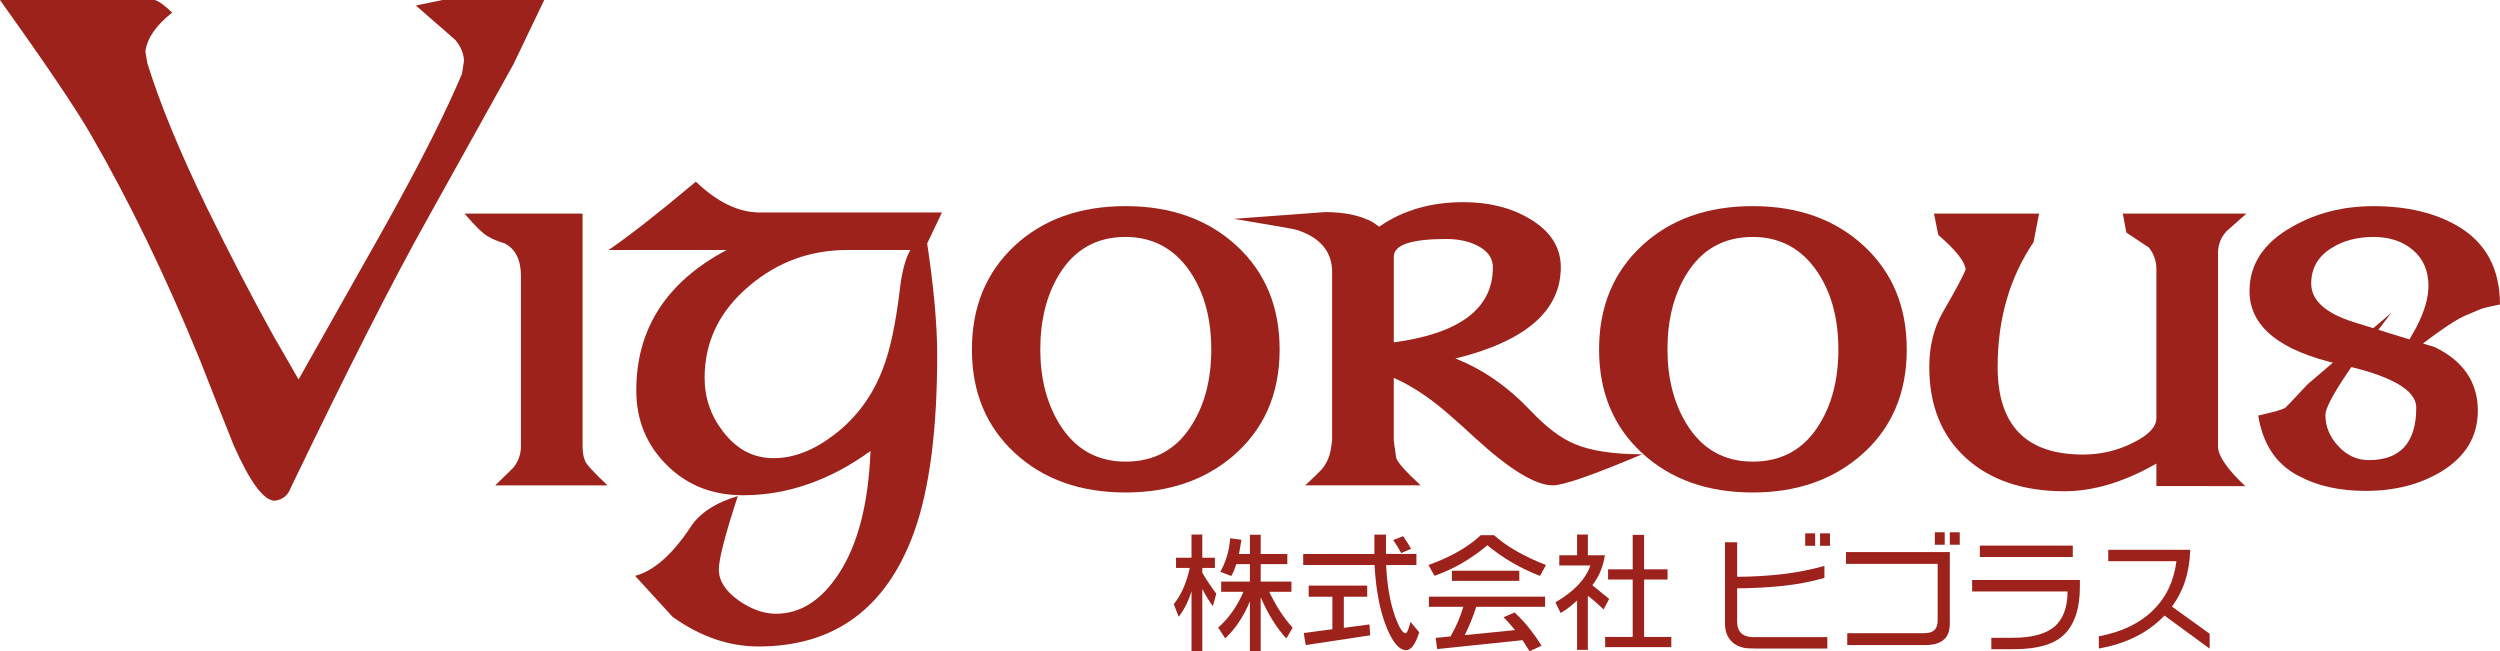 <?xml version="1.0" encoding="utf-8"?>
<!-- Generator: Adobe Illustrator 15.0.0, SVG Export Plug-In . SVG Version: 6.00 Build 0)  -->
<!DOCTYPE svg PUBLIC "-//W3C//DTD SVG 1.1//EN" "http://www.w3.org/Graphics/SVG/1.1/DTD/svg11.dtd">
<svg version="1.1" id="レイヤー_1" xmlns="http://www.w3.org/2000/svg" xmlns:xlink="http://www.w3.org/1999/xlink" x="0px"
	 y="0px" width="213.378px" height="55.591px" viewBox="0 0 213.378 55.591" enable-background="new 0 0 213.378 55.591"
	 xml:space="preserve">
<g>
	<g>
		<path fill="#9D221B" d="M25.483,32.39l2.66-4.718c3.578-6.312,5.526-9.796,5.866-10.449c2.362-4.315,4.168-7.955,5.421-10.923
			l0.174-1.111c-0.022-0.606-0.267-1.202-0.742-1.782l-3.369-2.938L37.787,0h8.663L43.82,5.491l-7.449,13.391
			c-2.899,5.186-6.739,12.75-11.535,22.709c-0.242,0.678-0.699,1.058-1.379,1.146c-0.94,0-2.111-1.57-3.506-4.715
			c-0.964-2.405-1.917-4.822-2.867-7.249c-2.896-7.097-6.013-13.551-9.368-19.351C6.458,9.246,3.887,5.438,0,0h13.213
			c0.36,0.109,0.852,0.469,1.482,1.078c-1.374,1.075-2.132,2.177-2.287,3.306l0.167,1.009c1.098,3.529,2.8,7.64,5.082,12.332
			c2.007,4.09,3.928,7.791,5.769,11.099C23.968,29.742,24.647,30.927,25.483,32.39z"/>
		<path fill="#9D221B" d="M42.27,41.427c1.018-0.99,1.53-1.494,1.555-1.521c0.429-0.537,0.638-1.155,0.638-1.854V23.556
			c0-1.391-0.469-2.319-1.416-2.795c-0.585-0.177-1.025-0.351-1.312-0.537c-0.406-0.178-1.102-0.842-2.088-1.991h10.077v19.821
			c0,0.538,0.066,0.956,0.203,1.253c0.064,0.263,0.707,0.973,1.924,2.121H42.27z"/>
		<path fill="#9D221B" d="M78.035,45.373c-2.358,6.541-6.798,9.804-13.307,9.804c-2.518,0-4.957-0.84-7.324-2.533l-3.197-3.493
			c1.598-0.43,3.171-1.813,4.723-4.15c0.758-1.189,2.11-2.084,4.043-2.662c-1.082,3.303-1.62,5.391-1.62,6.264
			c0,0.973,0.576,1.861,1.72,2.67c1.076,0.742,2.136,1.111,3.165,1.111c2.095,0,3.893-1.16,5.391-3.473
			c1.605-2.479,2.493-5.941,2.671-10.418c-3.484,2.518-7.115,3.777-10.893,3.777c-2.603,0-4.768-0.855-6.504-2.586
			c-1.729-1.719-2.595-3.84-2.595-6.361c0-5.268,2.575-9.262,7.72-11.988H51.949c1.792-1.227,4.279-3.175,7.443-5.831
			c1.825,1.751,3.647,2.632,5.467,2.632h15.535l-1.52,3.199h-6.536c-3.165,0-5.955,1.014-8.357,3.041
			c-2.56,2.142-3.84,4.766-3.84,7.87c0,1.712,0.526,3.244,1.577,4.591c1.153,1.516,2.584,2.268,4.321,2.268
			c1.702,0,3.421-0.667,5.155-1.996c1.886-1.439,3.271-3.311,4.148-5.604c0.627-1.596,1.106-3.847,1.454-6.751
			c0.313-2.769,1.063-4.293,2.251-4.56c0.631,4.062,0.944,7.421,0.944,10.075C79.992,36.667,79.341,41.71,78.035,45.373z"/>
		<path fill="#9D221B" d="M105.138,39.005c-2.425,2.021-5.448,3.029-9.071,3.029c-3.859,0-7.011-1.123-9.451-3.371
			c-2.438-2.25-3.662-5.192-3.662-8.834c0-3.642,1.218-6.589,3.642-8.851c2.429-2.255,5.584-3.385,9.471-3.385
			c3.873,0,7.029,1.13,9.482,3.385c2.446,2.262,3.669,5.208,3.669,8.851C109.218,33.669,107.854,36.725,105.138,39.005z
			 M101.533,23.122c-1.348-1.934-3.167-2.898-5.466-2.898c-2.491,0-4.386,1.08-5.692,3.24c-1.056,1.755-1.585,3.875-1.585,6.366
			c0,2.451,0.541,4.562,1.62,6.338c1.327,2.158,3.213,3.232,5.657,3.232c2.498,0,4.4-1.066,5.7-3.201
			c1.083-1.744,1.616-3.879,1.616-6.369C103.382,27.157,102.771,24.926,101.533,23.122z"/>
		<path fill="#9D221B" d="M118.96,32.254v5.364l0.203,1.448c0.09,0.36,0.778,1.149,2.092,2.36h-9.849
			c0.769-0.716,1.223-1.169,1.385-1.347c0.387-0.448,0.642-0.978,0.772-1.589l0.135-0.873V23.222c0-1.749-1.008-2.951-3.035-3.604
			c-0.088-0.047-1.875-0.362-5.354-0.94l7.784-0.576c1.646,0,2.994,0.282,4.045,0.842l0.579,0.407
			c1.995-1.394,4.39-2.096,7.173-2.096c2.205,0,4.092,0.471,5.669,1.418c1.771,1.049,2.658,2.426,2.658,4.131
			c0,3.72-2.998,6.321-8.995,7.799c2.313,0.9,4.446,2.378,6.404,4.436c1.321,1.406,2.586,2.362,3.767,2.857
			c1.374,0.58,3.298,0.878,5.769,0.878c-4.181,1.765-6.715,2.653-7.622,2.653c-1.48,0-3.685-1.343-6.604-4.018
			c-1.504-1.383-2.58-2.329-3.24-2.847C121.4,33.539,120.15,32.773,118.96,32.254z M126.341,21.099
			c-0.793-0.469-1.755-0.701-2.897-0.701c-2.993,0-4.483,0.5-4.483,1.512v7.313c5.643-0.76,8.459-2.894,8.459-6.404
			C127.419,22.104,127.059,21.53,126.341,21.099z"/>
		<path fill="#9D221B" d="M158.669,39.005c-2.429,2.021-5.449,3.029-9.068,3.029c-3.867,0-7.012-1.123-9.456-3.371
			c-2.439-2.25-3.662-5.192-3.662-8.834c0-3.642,1.218-6.589,3.647-8.851c2.429-2.255,5.579-3.385,9.471-3.385
			c3.859,0,7.026,1.13,9.471,3.385c2.451,2.262,3.672,5.208,3.672,8.851C162.744,33.669,161.386,36.725,158.669,39.005z
			 M155.061,23.122c-1.343-1.934-3.167-2.898-5.46-2.898c-2.498,0-4.394,1.08-5.695,3.24c-1.061,1.755-1.586,3.875-1.586,6.366
			c0,2.451,0.541,4.562,1.618,6.338c1.321,2.158,3.212,3.232,5.663,3.232c2.496,0,4.393-1.066,5.695-3.201
			c1.08-1.744,1.612-3.879,1.612-6.369C156.909,27.157,156.298,24.926,155.061,23.122z"/>
		<path fill="#9D221B" d="M184.05,41.49v-1.921c-2.771,1.579-5.382,2.36-7.853,2.36c-3.526,0-6.331-0.951-8.411-2.846
			c-2.08-1.896-3.119-4.488-3.119-7.77c0-1.756,0.381-3.309,1.15-4.655c1.142-1.98,1.795-3.195,1.953-3.67
			c-0.073-0.676-0.847-1.654-2.332-2.934l-0.37-1.822h8.971l-0.472,2.436c-2.046,3.029-3.066,6.577-3.066,10.646
			c0,4.989,2.426,7.482,7.273,7.482c1.582,0,3.052-0.356,4.424-1.078c1.233-0.633,1.852-1.305,1.852-2.021V22.956
			c0-0.674-0.215-1.286-0.639-1.826l-1.922-1.278l-0.305-1.62h10.55l-1.683,1.489c-0.498,0.537-0.742,1.164-0.742,1.88v16.488
			c0,0.809,0.773,1.941,2.324,3.4H184.05z"/>
		<path fill="#9D221B" d="M211.572,26.446c-0.278,0.119-0.691,0.297-1.229,0.522c-0.987,0.429-2.989,1.856-6.002,4.278
			c0.631-1.08,1.248-2.156,1.859-3.241c0.72-1.373,1.071-2.564,1.071-3.604c0-1.28-0.434-2.298-1.312-3.049
			c-0.877-0.753-2.002-1.128-3.371-1.128c-1.416,0-2.633,0.324-3.641,0.981c-1.124,0.716-1.682,1.714-1.682,2.998
			c0,1.438,1.223,2.54,3.671,3.302c2.294,0.723,4.583,1.427,6.876,2.122c2.451,1.196,3.674,3.005,3.674,5.428
			c0,2.204-1.053,3.951-3.172,5.225c-1.817,1.082-3.955,1.619-6.399,1.619c-2.227,0-4.138-0.422-5.735-1.285
			c-1.908-0.98-3.047-2.705-3.438-5.149c1.352-0.298,2.123-0.519,2.328-0.676c0.022,0,0.649-0.667,1.887-1.991l7.146-6.103
			c-3.751,4.876-5.627,7.786-5.627,8.731c0,0.971,0.36,1.852,1.098,2.648c0.725,0.794,1.598,1.197,2.607,1.197
			c2.695,0,4.049-1.494,4.049-4.483c0-1.509-2.158-2.733-6.474-3.679c-5.166-1.145-7.757-3.233-7.757-6.263
			c0-2.298,1.217-4.138,3.646-5.495c2.041-1.171,4.361-1.756,6.941-1.756c2.854,0,5.268,0.576,7.211,1.718
			c2.387,1.417,3.578,3.644,3.578,6.677C212.458,26.167,211.847,26.314,211.572,26.446z"/>
	</g>
	<path fill="#9D221B" d="M105.958,46.072l-0.207,1.211h0.931v-1.645h0.92v1.645h2.275v0.867h-2.275v1.492h2.625v0.869h-1.894
		c0.291,0.613,0.604,1.176,0.938,1.688s0.687,0.972,1.061,1.377l-0.539,0.92c-0.417-0.448-0.809-0.97-1.173-1.556
		c-0.364-0.588-0.705-1.243-1.018-1.966v4.597h-0.92v-4.236c-0.273,0.645-0.582,1.23-0.931,1.754
		c-0.35,0.527-0.743,0.991-1.18,1.398l-0.598-0.92c0.455-0.404,0.862-0.857,1.221-1.368c0.36-0.509,0.671-1.073,0.936-1.688h-1.899
		v-0.869h2.45V48.15h-1.168c-0.051,0.179-0.11,0.353-0.176,0.512c-0.067,0.164-0.149,0.332-0.25,0.502l-0.931-0.363
		c0.222-0.392,0.406-0.822,0.553-1.298c0.146-0.476,0.244-0.995,0.293-1.564L105.958,46.072z M103.694,47.605v0.869h-1.076v0.401
		c0.162,0.293,0.344,0.587,0.547,0.884c0.199,0.298,0.418,0.605,0.649,0.914l-0.296,1.064c-0.14-0.191-0.287-0.406-0.435-0.648
		c-0.151-0.24-0.305-0.514-0.465-0.818v5.32h-0.92v-5.133c-0.123,0.415-0.278,0.803-0.46,1.17c-0.184,0.364-0.395,0.705-0.635,1.017
		l-0.422-1.083c0.3-0.362,0.566-0.801,0.797-1.309c0.233-0.512,0.424-1.102,0.571-1.779h-1.173v-0.869h1.322v-1.979h0.92v1.979
		H103.694z"/>
	<path fill="#9D221B" d="M111.698,49.982v0.951h2.022v2.772l-2.444,0.326l0.169,1.027l5.496-0.831l-0.053-0.932l-2.19,0.291v-2.654
		h1.995v-0.951H111.698z M118.294,47.283v-1.656h-0.988v1.656h-6.077v0.941h6.089c0.121,2.205,0.478,4.006,1.062,5.406
		c0.521,1.239,1.061,1.861,1.624,1.861c0.227,0,0.432-0.127,0.613-0.381c0.179-0.244,0.35-0.623,0.515-1.143l-0.745-0.889
		c-0.086,0.323-0.16,0.564-0.222,0.719c-0.069,0.163-0.132,0.245-0.192,0.245c-0.264,0-0.568-0.489-0.915-1.466
		c-0.42-1.188-0.671-2.64-0.751-4.354h2.586v-0.941H118.294z M120.115,46.298c-0.113-0.176-0.232-0.354-0.359-0.534l-0.846,0.329
		c0.131,0.183,0.252,0.367,0.368,0.551c0.112,0.188,0.22,0.373,0.319,0.564l0.84-0.371
		C120.335,46.654,120.228,46.475,120.115,46.298z"/>
	<path fill="#9D221B" d="M124.784,48.066c0.753-0.435,1.474-0.943,2.163-1.527c0.666,0.551,1.372,1.042,2.119,1.477
		c0.75,0.436,1.54,0.815,2.376,1.141l0.509-0.932c-0.902-0.353-1.725-0.737-2.463-1.155c-0.739-0.418-1.396-0.882-1.975-1.389h-1.13
		c-0.53,0.497-1.17,0.96-1.917,1.389c-0.744,0.43-1.594,0.813-2.547,1.155l0.518,0.923C123.25,48.861,124.031,48.5,124.784,48.066z
		 M123.923,48.711v0.866h5.752v-0.866H123.923z M121.961,50.925v0.866h2.938c-0.137,0.452-0.295,0.892-0.479,1.313
		c-0.183,0.425-0.389,0.832-0.617,1.218l-1.266,0.122l0.127,0.954l7.289-0.758l0.598,0.942l1.022-0.467
		c-0.3-0.491-0.638-0.973-1.013-1.449c-0.376-0.478-0.805-0.94-1.289-1.391l-0.94,0.41c0.207,0.205,0.392,0.4,0.55,0.589
		c0.159,0.188,0.301,0.356,0.428,0.507l-4.291,0.425c0.187-0.371,0.362-0.758,0.527-1.161c0.164-0.403,0.318-0.822,0.457-1.255
		h5.873v-0.866H121.961z"/>
	<path fill="#9D221B" d="M140.326,48.596V45.65h-0.974v2.946h-2.1v0.866h2.1v4.902h-2.349v0.869h5.645v-0.869h-2.322v-4.902h2.004
		v-0.866H140.326z M134.606,45.626v1.768h-1.518v0.869h2.655c-0.211,0.6-0.566,1.158-1.064,1.682
		c-0.495,0.521-1.138,1.011-1.924,1.464l0.443,0.911c0.242-0.133,0.48-0.293,0.713-0.475c0.234-0.181,0.465-0.379,0.694-0.594v4.218
		h0.92v-4.611c0.149,0.106,0.326,0.249,0.535,0.424c0.249,0.216,0.521,0.46,0.809,0.735l0.476-0.899l-1.438-1.169
		c0.282-0.359,0.512-0.748,0.688-1.172c0.176-0.422,0.306-0.883,0.385-1.383h-1.454v-1.768H134.606z"/>
	<path fill="#9D221B" d="M147.23,46.283v6.811c-0.018,0.629,0.129,1.137,0.439,1.518c0.205,0.252,0.465,0.438,0.782,0.563
		c0.233,0.087,0.46,0.14,0.683,0.155s0.451,0.022,0.682,0.021h6.148v-0.974h-6.326c-0.445,0-0.785-0.111-1.02-0.333
		c-0.234-0.223-0.352-0.554-0.352-0.991v-2.84c1.352-0.008,2.646-0.075,3.892-0.206c1.241-0.132,2.429-0.357,3.558-0.683v-1.025
		c-1.1,0.313-2.27,0.546-3.506,0.695c-1.241,0.148-2.555,0.229-3.943,0.235v-2.946H147.23z M154.076,45.52v1.063h0.847V45.52
		H154.076z M155.344,45.52v1.063h0.847V45.52H155.344z"/>
	<path fill="#9D221B" d="M157.558,47.121h8.861v5.848c0.014,0.357-0.016,0.666-0.084,0.932c-0.07,0.244-0.178,0.439-0.318,0.588
		c-0.172,0.175-0.375,0.311-0.608,0.402c-0.3,0.112-0.687,0.169-1.157,0.169h-6.587v-1.016h6.576c0.39,0,0.68-0.089,0.864-0.267
		c0.184-0.178,0.277-0.458,0.277-0.841v-4.807h-7.824V47.121z M165.984,45.431v1.063h-0.844v-1.063H165.984z M167.266,45.431v1.063
		h-0.847v-1.063H167.266z"/>
	<path fill="#9D221B" d="M168.982,46.569h7.932v0.974h-7.932V46.569z M168.323,49.504h9.198v0.609c0,1.76-0.42,3.08-1.262,3.965
		c-0.84,0.887-2.291,1.329-4.35,1.329h-1.947v-0.973h1.84c1.602,0,2.777-0.312,3.525-0.932c0.75-0.621,1.133-1.628,1.145-3.023
		h-8.149V49.504z"/>
	<path fill="#9D221B" d="M179.942,46.925h6.999c-0.031,0.963-0.175,1.844-0.431,2.64c-0.256,0.798-0.633,1.532-1.128,2.21
		l3.215,2.317v1.269l-3.855-2.819c-0.72,0.744-1.547,1.349-2.478,1.813c-0.932,0.461-1.974,0.795-3.127,0.995v-1.04
		c1.938-0.365,3.474-1.098,4.606-2.201s1.807-2.507,2.018-4.211h-5.819V46.925z"/>
</g>
</svg>
